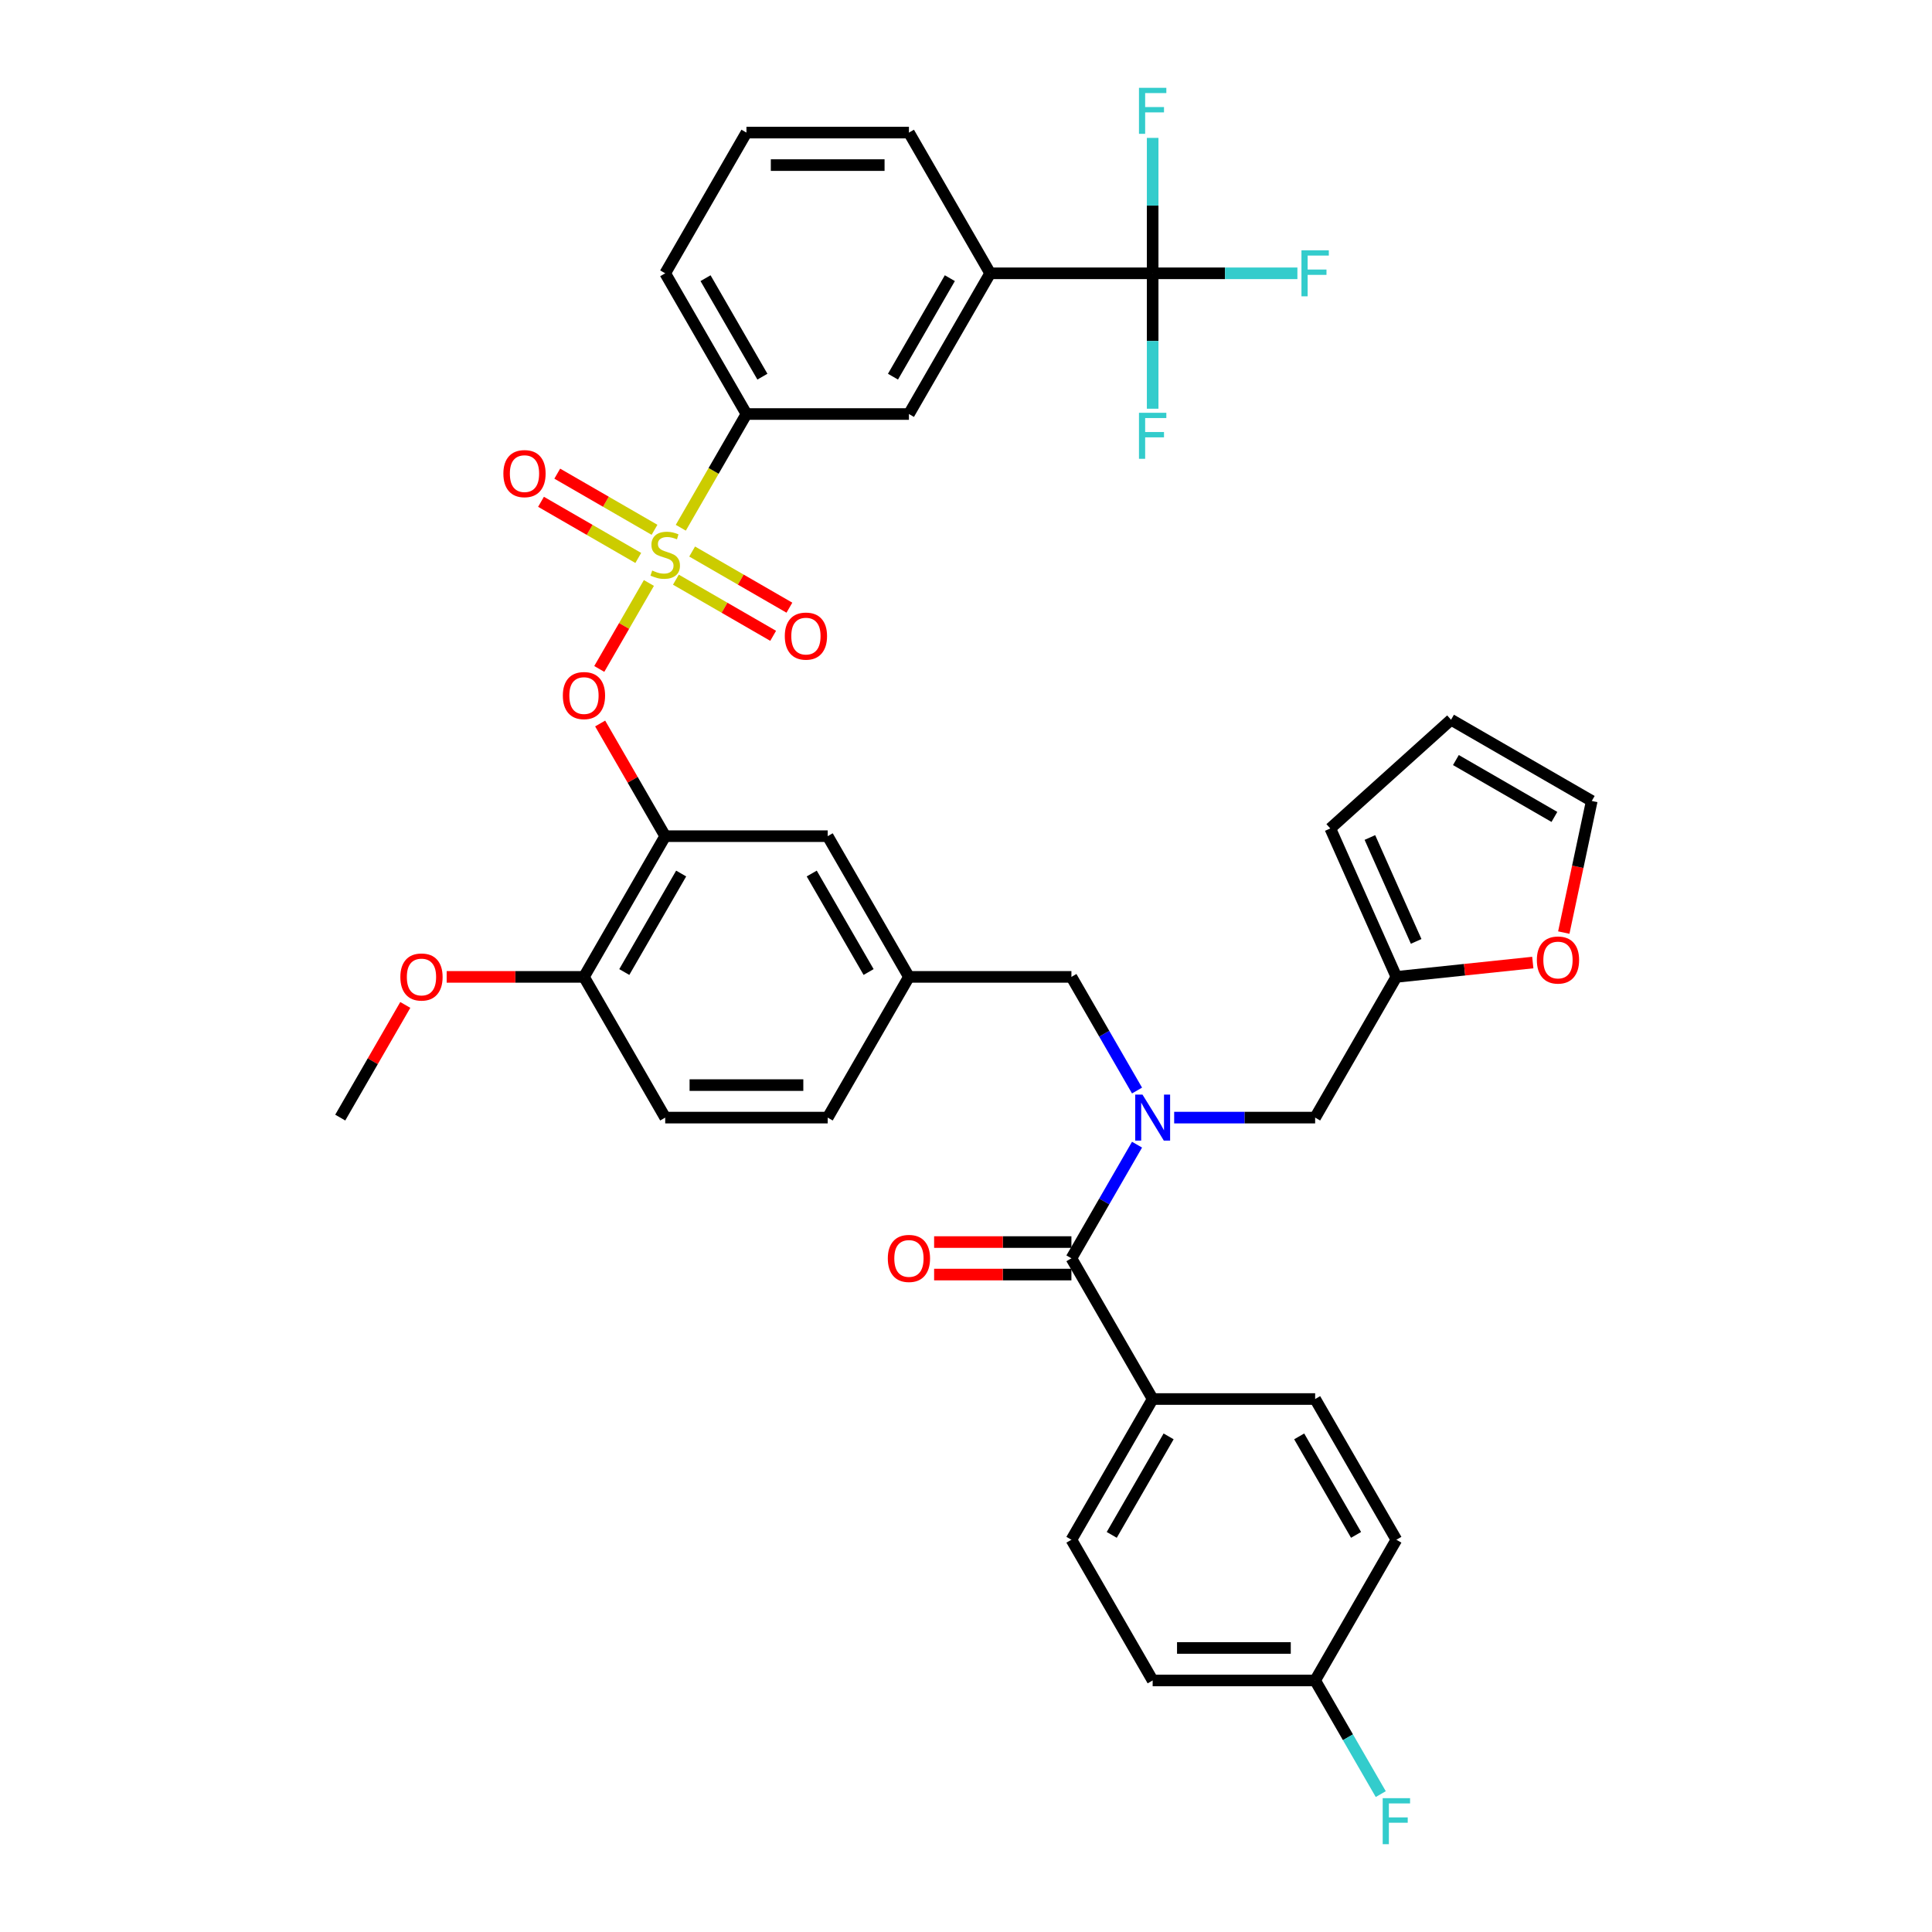<?xml version='1.0' encoding='iso-8859-1'?>
<svg version='1.1' baseProfile='full'
              xmlns='http://www.w3.org/2000/svg'
                      xmlns:rdkit='http://www.rdkit.org/xml'
                      xmlns:xlink='http://www.w3.org/1999/xlink'
                  xml:space='preserve'
width='1000px' height='1000px' viewBox='0 0 1000 1000'>
<!-- END OF HEADER -->
<rect style='opacity:1.0;fill:#FFFFFF;stroke:none' width='1000' height='1000' x='0' y='0'> </rect>
<path class='bond-1' d='M 335.871,301.749 L 323.027,323.996' style='fill:none;fill-rule:evenodd;stroke:#CCCC00;stroke-width:6px;stroke-linecap:butt;stroke-linejoin:miter;stroke-opacity:1' />
<path class='bond-1' d='M 323.027,323.996 L 310.183,346.242' style='fill:none;fill-rule:evenodd;stroke:#FF0000;stroke-width:6px;stroke-linecap:butt;stroke-linejoin:miter;stroke-opacity:1' />
<path class='bond-5' d='M 352.38,273.155 L 369.371,243.726' style='fill:none;fill-rule:evenodd;stroke:#CCCC00;stroke-width:6px;stroke-linecap:butt;stroke-linejoin:miter;stroke-opacity:1' />
<path class='bond-5' d='M 369.371,243.726 L 386.361,214.298' style='fill:none;fill-rule:evenodd;stroke:#000000;stroke-width:6px;stroke-linecap:butt;stroke-linejoin:miter;stroke-opacity:1' />
<path class='bond-7' d='M 338.776,274.226 L 313.606,259.694' style='fill:none;fill-rule:evenodd;stroke:#CCCC00;stroke-width:6px;stroke-linecap:butt;stroke-linejoin:miter;stroke-opacity:1' />
<path class='bond-7' d='M 313.606,259.694 L 288.436,245.162' style='fill:none;fill-rule:evenodd;stroke:#FF0000;stroke-width:6px;stroke-linecap:butt;stroke-linejoin:miter;stroke-opacity:1' />
<path class='bond-7' d='M 330.366,288.793 L 305.196,274.261' style='fill:none;fill-rule:evenodd;stroke:#CCCC00;stroke-width:6px;stroke-linecap:butt;stroke-linejoin:miter;stroke-opacity:1' />
<path class='bond-7' d='M 305.196,274.261 L 280.026,259.729' style='fill:none;fill-rule:evenodd;stroke:#FF0000;stroke-width:6px;stroke-linecap:butt;stroke-linejoin:miter;stroke-opacity:1' />
<path class='bond-8' d='M 349.844,300.038 L 375.014,314.57' style='fill:none;fill-rule:evenodd;stroke:#CCCC00;stroke-width:6px;stroke-linecap:butt;stroke-linejoin:miter;stroke-opacity:1' />
<path class='bond-8' d='M 375.014,314.57 L 400.185,329.102' style='fill:none;fill-rule:evenodd;stroke:#FF0000;stroke-width:6px;stroke-linecap:butt;stroke-linejoin:miter;stroke-opacity:1' />
<path class='bond-8' d='M 358.254,285.472 L 383.424,300.004' style='fill:none;fill-rule:evenodd;stroke:#CCCC00;stroke-width:6px;stroke-linecap:butt;stroke-linejoin:miter;stroke-opacity:1' />
<path class='bond-8' d='M 383.424,300.004 L 408.595,314.536' style='fill:none;fill-rule:evenodd;stroke:#FF0000;stroke-width:6px;stroke-linecap:butt;stroke-linejoin:miter;stroke-opacity:1' />
<path class='bond-0' d='M 588.525,564.456 L 571.544,535.045' style='fill:none;fill-rule:evenodd;stroke:#0000FF;stroke-width:6px;stroke-linecap:butt;stroke-linejoin:miter;stroke-opacity:1' />
<path class='bond-0' d='M 571.544,535.045 L 554.563,505.634' style='fill:none;fill-rule:evenodd;stroke:#000000;stroke-width:6px;stroke-linecap:butt;stroke-linejoin:miter;stroke-opacity:1' />
<path class='bond-2' d='M 588.525,592.479 L 571.544,621.89' style='fill:none;fill-rule:evenodd;stroke:#0000FF;stroke-width:6px;stroke-linecap:butt;stroke-linejoin:miter;stroke-opacity:1' />
<path class='bond-2' d='M 571.544,621.89 L 554.563,651.301' style='fill:none;fill-rule:evenodd;stroke:#000000;stroke-width:6px;stroke-linecap:butt;stroke-linejoin:miter;stroke-opacity:1' />
<path class='bond-11' d='M 607.749,578.468 L 644.232,578.468' style='fill:none;fill-rule:evenodd;stroke:#0000FF;stroke-width:6px;stroke-linecap:butt;stroke-linejoin:miter;stroke-opacity:1' />
<path class='bond-11' d='M 644.232,578.468 L 680.715,578.468' style='fill:none;fill-rule:evenodd;stroke:#000000;stroke-width:6px;stroke-linecap:butt;stroke-linejoin:miter;stroke-opacity:1' />
<path class='bond-4' d='M 310.64,374.482 L 327.475,403.641' style='fill:none;fill-rule:evenodd;stroke:#FF0000;stroke-width:6px;stroke-linecap:butt;stroke-linejoin:miter;stroke-opacity:1' />
<path class='bond-4' d='M 327.475,403.641 L 344.31,432.8' style='fill:none;fill-rule:evenodd;stroke:#000000;stroke-width:6px;stroke-linecap:butt;stroke-linejoin:miter;stroke-opacity:1' />
<path class='bond-12' d='M 554.563,651.301 L 596.614,724.135' style='fill:none;fill-rule:evenodd;stroke:#000000;stroke-width:6px;stroke-linecap:butt;stroke-linejoin:miter;stroke-opacity:1' />
<path class='bond-17' d='M 554.563,642.891 L 519.031,642.891' style='fill:none;fill-rule:evenodd;stroke:#000000;stroke-width:6px;stroke-linecap:butt;stroke-linejoin:miter;stroke-opacity:1' />
<path class='bond-17' d='M 519.031,642.891 L 483.498,642.891' style='fill:none;fill-rule:evenodd;stroke:#FF0000;stroke-width:6px;stroke-linecap:butt;stroke-linejoin:miter;stroke-opacity:1' />
<path class='bond-17' d='M 554.563,659.712 L 519.031,659.712' style='fill:none;fill-rule:evenodd;stroke:#000000;stroke-width:6px;stroke-linecap:butt;stroke-linejoin:miter;stroke-opacity:1' />
<path class='bond-17' d='M 519.031,659.712 L 483.498,659.712' style='fill:none;fill-rule:evenodd;stroke:#FF0000;stroke-width:6px;stroke-linecap:butt;stroke-linejoin:miter;stroke-opacity:1' />
<path class='bond-3' d='M 596.614,141.465 L 512.513,141.465' style='fill:none;fill-rule:evenodd;stroke:#000000;stroke-width:6px;stroke-linecap:butt;stroke-linejoin:miter;stroke-opacity:1' />
<path class='bond-22' d='M 596.614,141.465 L 634.073,141.465' style='fill:none;fill-rule:evenodd;stroke:#000000;stroke-width:6px;stroke-linecap:butt;stroke-linejoin:miter;stroke-opacity:1' />
<path class='bond-22' d='M 634.073,141.465 L 671.532,141.465' style='fill:none;fill-rule:evenodd;stroke:#33CCCC;stroke-width:6px;stroke-linecap:butt;stroke-linejoin:miter;stroke-opacity:1' />
<path class='bond-23' d='M 596.614,141.465 L 596.614,176.51' style='fill:none;fill-rule:evenodd;stroke:#000000;stroke-width:6px;stroke-linecap:butt;stroke-linejoin:miter;stroke-opacity:1' />
<path class='bond-23' d='M 596.614,176.51 L 596.614,211.555' style='fill:none;fill-rule:evenodd;stroke:#33CCCC;stroke-width:6px;stroke-linecap:butt;stroke-linejoin:miter;stroke-opacity:1' />
<path class='bond-24' d='M 596.614,141.465 L 596.614,106.42' style='fill:none;fill-rule:evenodd;stroke:#000000;stroke-width:6px;stroke-linecap:butt;stroke-linejoin:miter;stroke-opacity:1' />
<path class='bond-24' d='M 596.614,106.42 L 596.614,71.375' style='fill:none;fill-rule:evenodd;stroke:#33CCCC;stroke-width:6px;stroke-linecap:butt;stroke-linejoin:miter;stroke-opacity:1' />
<path class='bond-14' d='M 344.31,432.8 L 302.26,505.634' style='fill:none;fill-rule:evenodd;stroke:#000000;stroke-width:6px;stroke-linecap:butt;stroke-linejoin:miter;stroke-opacity:1' />
<path class='bond-14' d='M 352.569,452.135 L 323.134,503.119' style='fill:none;fill-rule:evenodd;stroke:#000000;stroke-width:6px;stroke-linecap:butt;stroke-linejoin:miter;stroke-opacity:1' />
<path class='bond-15' d='M 344.31,432.8 L 428.412,432.8' style='fill:none;fill-rule:evenodd;stroke:#000000;stroke-width:6px;stroke-linecap:butt;stroke-linejoin:miter;stroke-opacity:1' />
<path class='bond-9' d='M 386.361,214.298 L 470.462,214.298' style='fill:none;fill-rule:evenodd;stroke:#000000;stroke-width:6px;stroke-linecap:butt;stroke-linejoin:miter;stroke-opacity:1' />
<path class='bond-34' d='M 386.361,214.298 L 344.31,141.465' style='fill:none;fill-rule:evenodd;stroke:#000000;stroke-width:6px;stroke-linecap:butt;stroke-linejoin:miter;stroke-opacity:1' />
<path class='bond-34' d='M 394.62,194.963 L 365.185,143.979' style='fill:none;fill-rule:evenodd;stroke:#000000;stroke-width:6px;stroke-linecap:butt;stroke-linejoin:miter;stroke-opacity:1' />
<path class='bond-6' d='M 512.513,141.465 L 470.462,214.298' style='fill:none;fill-rule:evenodd;stroke:#000000;stroke-width:6px;stroke-linecap:butt;stroke-linejoin:miter;stroke-opacity:1' />
<path class='bond-6' d='M 491.638,143.979 L 462.203,194.963' style='fill:none;fill-rule:evenodd;stroke:#000000;stroke-width:6px;stroke-linecap:butt;stroke-linejoin:miter;stroke-opacity:1' />
<path class='bond-38' d='M 512.513,141.465 L 470.462,68.631' style='fill:none;fill-rule:evenodd;stroke:#000000;stroke-width:6px;stroke-linecap:butt;stroke-linejoin:miter;stroke-opacity:1' />
<path class='bond-10' d='M 722.766,505.634 L 680.715,578.468' style='fill:none;fill-rule:evenodd;stroke:#000000;stroke-width:6px;stroke-linecap:butt;stroke-linejoin:miter;stroke-opacity:1' />
<path class='bond-16' d='M 722.766,505.634 L 758.068,501.923' style='fill:none;fill-rule:evenodd;stroke:#000000;stroke-width:6px;stroke-linecap:butt;stroke-linejoin:miter;stroke-opacity:1' />
<path class='bond-16' d='M 758.068,501.923 L 793.371,498.213' style='fill:none;fill-rule:evenodd;stroke:#FF0000;stroke-width:6px;stroke-linecap:butt;stroke-linejoin:miter;stroke-opacity:1' />
<path class='bond-19' d='M 722.766,505.634 L 688.559,428.803' style='fill:none;fill-rule:evenodd;stroke:#000000;stroke-width:6px;stroke-linecap:butt;stroke-linejoin:miter;stroke-opacity:1' />
<path class='bond-19' d='M 733.001,487.268 L 709.056,433.487' style='fill:none;fill-rule:evenodd;stroke:#000000;stroke-width:6px;stroke-linecap:butt;stroke-linejoin:miter;stroke-opacity:1' />
<path class='bond-25' d='M 596.614,724.135 L 554.563,796.969' style='fill:none;fill-rule:evenodd;stroke:#000000;stroke-width:6px;stroke-linecap:butt;stroke-linejoin:miter;stroke-opacity:1' />
<path class='bond-25' d='M 604.873,743.47 L 575.438,794.454' style='fill:none;fill-rule:evenodd;stroke:#000000;stroke-width:6px;stroke-linecap:butt;stroke-linejoin:miter;stroke-opacity:1' />
<path class='bond-26' d='M 596.614,724.135 L 680.715,724.135' style='fill:none;fill-rule:evenodd;stroke:#000000;stroke-width:6px;stroke-linecap:butt;stroke-linejoin:miter;stroke-opacity:1' />
<path class='bond-13' d='M 554.563,505.634 L 470.462,505.634' style='fill:none;fill-rule:evenodd;stroke:#000000;stroke-width:6px;stroke-linecap:butt;stroke-linejoin:miter;stroke-opacity:1' />
<path class='bond-27' d='M 302.26,505.634 L 344.31,578.468' style='fill:none;fill-rule:evenodd;stroke:#000000;stroke-width:6px;stroke-linecap:butt;stroke-linejoin:miter;stroke-opacity:1' />
<path class='bond-33' d='M 302.26,505.634 L 266.727,505.634' style='fill:none;fill-rule:evenodd;stroke:#000000;stroke-width:6px;stroke-linecap:butt;stroke-linejoin:miter;stroke-opacity:1' />
<path class='bond-33' d='M 266.727,505.634 L 231.194,505.634' style='fill:none;fill-rule:evenodd;stroke:#FF0000;stroke-width:6px;stroke-linecap:butt;stroke-linejoin:miter;stroke-opacity:1' />
<path class='bond-18' d='M 428.412,432.8 L 470.462,505.634' style='fill:none;fill-rule:evenodd;stroke:#000000;stroke-width:6px;stroke-linecap:butt;stroke-linejoin:miter;stroke-opacity:1' />
<path class='bond-18' d='M 420.152,452.135 L 449.588,503.119' style='fill:none;fill-rule:evenodd;stroke:#000000;stroke-width:6px;stroke-linecap:butt;stroke-linejoin:miter;stroke-opacity:1' />
<path class='bond-20' d='M 809.413,482.697 L 816.653,448.638' style='fill:none;fill-rule:evenodd;stroke:#FF0000;stroke-width:6px;stroke-linecap:butt;stroke-linejoin:miter;stroke-opacity:1' />
<path class='bond-20' d='M 816.653,448.638 L 823.892,414.579' style='fill:none;fill-rule:evenodd;stroke:#000000;stroke-width:6px;stroke-linecap:butt;stroke-linejoin:miter;stroke-opacity:1' />
<path class='bond-29' d='M 470.462,505.634 L 428.412,578.468' style='fill:none;fill-rule:evenodd;stroke:#000000;stroke-width:6px;stroke-linecap:butt;stroke-linejoin:miter;stroke-opacity:1' />
<path class='bond-21' d='M 688.559,428.803 L 751.058,372.529' style='fill:none;fill-rule:evenodd;stroke:#000000;stroke-width:6px;stroke-linecap:butt;stroke-linejoin:miter;stroke-opacity:1' />
<path class='bond-40' d='M 823.892,414.579 L 751.058,372.529' style='fill:none;fill-rule:evenodd;stroke:#000000;stroke-width:6px;stroke-linecap:butt;stroke-linejoin:miter;stroke-opacity:1' />
<path class='bond-40' d='M 804.557,422.838 L 753.573,393.403' style='fill:none;fill-rule:evenodd;stroke:#000000;stroke-width:6px;stroke-linecap:butt;stroke-linejoin:miter;stroke-opacity:1' />
<path class='bond-30' d='M 554.563,796.969 L 596.614,869.803' style='fill:none;fill-rule:evenodd;stroke:#000000;stroke-width:6px;stroke-linecap:butt;stroke-linejoin:miter;stroke-opacity:1' />
<path class='bond-31' d='M 680.715,724.135 L 722.766,796.969' style='fill:none;fill-rule:evenodd;stroke:#000000;stroke-width:6px;stroke-linecap:butt;stroke-linejoin:miter;stroke-opacity:1' />
<path class='bond-31' d='M 672.456,743.47 L 701.892,794.454' style='fill:none;fill-rule:evenodd;stroke:#000000;stroke-width:6px;stroke-linecap:butt;stroke-linejoin:miter;stroke-opacity:1' />
<path class='bond-39' d='M 344.31,578.468 L 428.412,578.468' style='fill:none;fill-rule:evenodd;stroke:#000000;stroke-width:6px;stroke-linecap:butt;stroke-linejoin:miter;stroke-opacity:1' />
<path class='bond-39' d='M 356.926,561.647 L 415.796,561.647' style='fill:none;fill-rule:evenodd;stroke:#000000;stroke-width:6px;stroke-linecap:butt;stroke-linejoin:miter;stroke-opacity:1' />
<path class='bond-28' d='M 680.715,869.803 L 722.766,796.969' style='fill:none;fill-rule:evenodd;stroke:#000000;stroke-width:6px;stroke-linecap:butt;stroke-linejoin:miter;stroke-opacity:1' />
<path class='bond-32' d='M 680.715,869.803 L 697.696,899.214' style='fill:none;fill-rule:evenodd;stroke:#000000;stroke-width:6px;stroke-linecap:butt;stroke-linejoin:miter;stroke-opacity:1' />
<path class='bond-32' d='M 697.696,899.214 L 714.677,928.625' style='fill:none;fill-rule:evenodd;stroke:#33CCCC;stroke-width:6px;stroke-linecap:butt;stroke-linejoin:miter;stroke-opacity:1' />
<path class='bond-41' d='M 680.715,869.803 L 596.614,869.803' style='fill:none;fill-rule:evenodd;stroke:#000000;stroke-width:6px;stroke-linecap:butt;stroke-linejoin:miter;stroke-opacity:1' />
<path class='bond-41' d='M 668.1,852.983 L 609.229,852.983' style='fill:none;fill-rule:evenodd;stroke:#000000;stroke-width:6px;stroke-linecap:butt;stroke-linejoin:miter;stroke-opacity:1' />
<path class='bond-37' d='M 209.778,520.15 L 192.943,549.309' style='fill:none;fill-rule:evenodd;stroke:#FF0000;stroke-width:6px;stroke-linecap:butt;stroke-linejoin:miter;stroke-opacity:1' />
<path class='bond-37' d='M 192.943,549.309 L 176.108,578.468' style='fill:none;fill-rule:evenodd;stroke:#000000;stroke-width:6px;stroke-linecap:butt;stroke-linejoin:miter;stroke-opacity:1' />
<path class='bond-36' d='M 344.31,141.465 L 386.361,68.631' style='fill:none;fill-rule:evenodd;stroke:#000000;stroke-width:6px;stroke-linecap:butt;stroke-linejoin:miter;stroke-opacity:1' />
<path class='bond-35' d='M 470.462,68.631 L 386.361,68.631' style='fill:none;fill-rule:evenodd;stroke:#000000;stroke-width:6px;stroke-linecap:butt;stroke-linejoin:miter;stroke-opacity:1' />
<path class='bond-35' d='M 457.847,85.451 L 398.976,85.451' style='fill:none;fill-rule:evenodd;stroke:#000000;stroke-width:6px;stroke-linecap:butt;stroke-linejoin:miter;stroke-opacity:1' />
<path  class='atom-0' d='M 337.582 295.307
Q 337.851 295.408, 338.961 295.879
Q 340.072 296.35, 341.283 296.652
Q 342.527 296.922, 343.738 296.922
Q 345.992 296.922, 347.304 295.845
Q 348.616 294.735, 348.616 292.817
Q 348.616 291.505, 347.943 290.698
Q 347.304 289.891, 346.295 289.453
Q 345.286 289.016, 343.604 288.511
Q 341.485 287.872, 340.206 287.267
Q 338.961 286.661, 338.053 285.383
Q 337.179 284.105, 337.179 281.952
Q 337.179 278.958, 339.197 277.107
Q 341.249 275.257, 345.286 275.257
Q 348.044 275.257, 351.173 276.569
L 350.399 279.159
Q 347.54 277.982, 345.387 277.982
Q 343.066 277.982, 341.787 278.958
Q 340.509 279.9, 340.543 281.548
Q 340.543 282.826, 341.182 283.6
Q 341.855 284.374, 342.797 284.811
Q 343.772 285.248, 345.387 285.753
Q 347.54 286.426, 348.818 287.099
Q 350.096 287.771, 351.005 289.151
Q 351.947 290.496, 351.947 292.817
Q 351.947 296.114, 349.726 297.897
Q 347.54 299.646, 343.873 299.646
Q 341.754 299.646, 340.139 299.176
Q 338.558 298.738, 336.674 297.964
L 337.582 295.307
' fill='#CCCC00'/>
<path  class='atom-1' d='M 591.349 566.559
L 599.154 579.174
Q 599.928 580.419, 601.172 582.673
Q 602.417 584.927, 602.484 585.061
L 602.484 566.559
L 605.647 566.559
L 605.647 590.376
L 602.383 590.376
L 594.007 576.584
Q 593.031 574.969, 591.989 573.119
Q 590.979 571.268, 590.677 570.697
L 590.677 590.376
L 587.582 590.376
L 587.582 566.559
L 591.349 566.559
' fill='#0000FF'/>
<path  class='atom-2' d='M 291.327 360.033
Q 291.327 354.314, 294.152 351.119
Q 296.978 347.923, 302.26 347.923
Q 307.541 347.923, 310.367 351.119
Q 313.193 354.314, 313.193 360.033
Q 313.193 365.819, 310.333 369.116
Q 307.474 372.379, 302.26 372.379
Q 297.012 372.379, 294.152 369.116
Q 291.327 365.853, 291.327 360.033
M 302.26 369.688
Q 305.893 369.688, 307.844 367.266
Q 309.829 364.81, 309.829 360.033
Q 309.829 355.357, 307.844 353.002
Q 305.893 350.614, 302.26 350.614
Q 298.627 350.614, 296.642 352.969
Q 294.691 355.324, 294.691 360.033
Q 294.691 364.844, 296.642 367.266
Q 298.627 369.688, 302.26 369.688
' fill='#FF0000'/>
<path  class='atom-8' d='M 260.543 245.149
Q 260.543 239.43, 263.369 236.234
Q 266.195 233.038, 271.476 233.038
Q 276.758 233.038, 279.584 236.234
Q 282.41 239.43, 282.41 245.149
Q 282.41 250.935, 279.55 254.232
Q 276.691 257.495, 271.476 257.495
Q 266.229 257.495, 263.369 254.232
Q 260.543 250.969, 260.543 245.149
M 271.476 254.804
Q 275.11 254.804, 277.061 252.382
Q 279.046 249.926, 279.046 245.149
Q 279.046 240.473, 277.061 238.118
Q 275.11 235.73, 271.476 235.73
Q 267.843 235.73, 265.859 238.084
Q 263.907 240.439, 263.907 245.149
Q 263.907 249.959, 265.859 252.382
Q 267.843 254.804, 271.476 254.804
' fill='#FF0000'/>
<path  class='atom-9' d='M 406.211 329.25
Q 406.211 323.531, 409.037 320.335
Q 411.863 317.14, 417.144 317.14
Q 422.426 317.14, 425.252 320.335
Q 428.077 323.531, 428.077 329.25
Q 428.077 335.036, 425.218 338.333
Q 422.358 341.596, 417.144 341.596
Q 411.896 341.596, 409.037 338.333
Q 406.211 335.07, 406.211 329.25
M 417.144 338.905
Q 420.777 338.905, 422.728 336.483
Q 424.713 334.027, 424.713 329.25
Q 424.713 324.574, 422.728 322.219
Q 420.777 319.831, 417.144 319.831
Q 413.511 319.831, 411.526 322.186
Q 409.575 324.54, 409.575 329.25
Q 409.575 334.061, 411.526 336.483
Q 413.511 338.905, 417.144 338.905
' fill='#FF0000'/>
<path  class='atom-17' d='M 795.473 496.91
Q 795.473 491.191, 798.299 487.995
Q 801.125 484.799, 806.407 484.799
Q 811.688 484.799, 814.514 487.995
Q 817.34 491.191, 817.34 496.91
Q 817.34 502.696, 814.48 505.993
Q 811.621 509.256, 806.407 509.256
Q 801.159 509.256, 798.299 505.993
Q 795.473 502.73, 795.473 496.91
M 806.407 506.565
Q 810.04 506.565, 811.991 504.143
Q 813.976 501.687, 813.976 496.91
Q 813.976 492.234, 811.991 489.879
Q 810.04 487.491, 806.407 487.491
Q 802.773 487.491, 800.789 489.846
Q 798.837 492.2, 798.837 496.91
Q 798.837 501.721, 800.789 504.143
Q 802.773 506.565, 806.407 506.565
' fill='#FF0000'/>
<path  class='atom-18' d='M 459.529 651.369
Q 459.529 645.65, 462.355 642.454
Q 465.181 639.258, 470.462 639.258
Q 475.744 639.258, 478.57 642.454
Q 481.395 645.65, 481.395 651.369
Q 481.395 657.155, 478.536 660.452
Q 475.677 663.715, 470.462 663.715
Q 465.214 663.715, 462.355 660.452
Q 459.529 657.188, 459.529 651.369
M 470.462 661.023
Q 474.095 661.023, 476.047 658.601
Q 478.031 656.146, 478.031 651.369
Q 478.031 646.693, 476.047 644.338
Q 474.095 641.949, 470.462 641.949
Q 466.829 641.949, 464.844 644.304
Q 462.893 646.659, 462.893 651.369
Q 462.893 656.179, 464.844 658.601
Q 466.829 661.023, 470.462 661.023
' fill='#FF0000'/>
<path  class='atom-23' d='M 673.634 129.556
L 687.797 129.556
L 687.797 132.281
L 676.83 132.281
L 676.83 139.513
L 686.586 139.513
L 686.586 142.272
L 676.83 142.272
L 676.83 153.373
L 673.634 153.373
L 673.634 129.556
' fill='#33CCCC'/>
<path  class='atom-24' d='M 589.533 213.657
L 603.695 213.657
L 603.695 216.382
L 592.729 216.382
L 592.729 223.615
L 602.484 223.615
L 602.484 226.373
L 592.729 226.373
L 592.729 237.475
L 589.533 237.475
L 589.533 213.657
' fill='#33CCCC'/>
<path  class='atom-25' d='M 589.533 45.455
L 603.695 45.455
L 603.695 48.179
L 592.729 48.179
L 592.729 55.412
L 602.484 55.412
L 602.484 58.171
L 592.729 58.171
L 592.729 69.272
L 589.533 69.272
L 589.533 45.455
' fill='#33CCCC'/>
<path  class='atom-33' d='M 715.685 930.728
L 729.847 930.728
L 729.847 933.453
L 718.881 933.453
L 718.881 940.686
L 728.636 940.686
L 728.636 943.444
L 718.881 943.444
L 718.881 954.545
L 715.685 954.545
L 715.685 930.728
' fill='#33CCCC'/>
<path  class='atom-34' d='M 207.225 505.701
Q 207.225 499.982, 210.051 496.786
Q 212.877 493.59, 218.158 493.59
Q 223.44 493.59, 226.266 496.786
Q 229.092 499.982, 229.092 505.701
Q 229.092 511.487, 226.232 514.784
Q 223.373 518.047, 218.158 518.047
Q 212.911 518.047, 210.051 514.784
Q 207.225 511.521, 207.225 505.701
M 218.158 515.356
Q 221.792 515.356, 223.743 512.934
Q 225.728 510.478, 225.728 505.701
Q 225.728 501.025, 223.743 498.67
Q 221.792 496.282, 218.158 496.282
Q 214.525 496.282, 212.54 498.636
Q 210.589 500.991, 210.589 505.701
Q 210.589 510.512, 212.54 512.934
Q 214.525 515.356, 218.158 515.356
' fill='#FF0000'/>
</svg>
